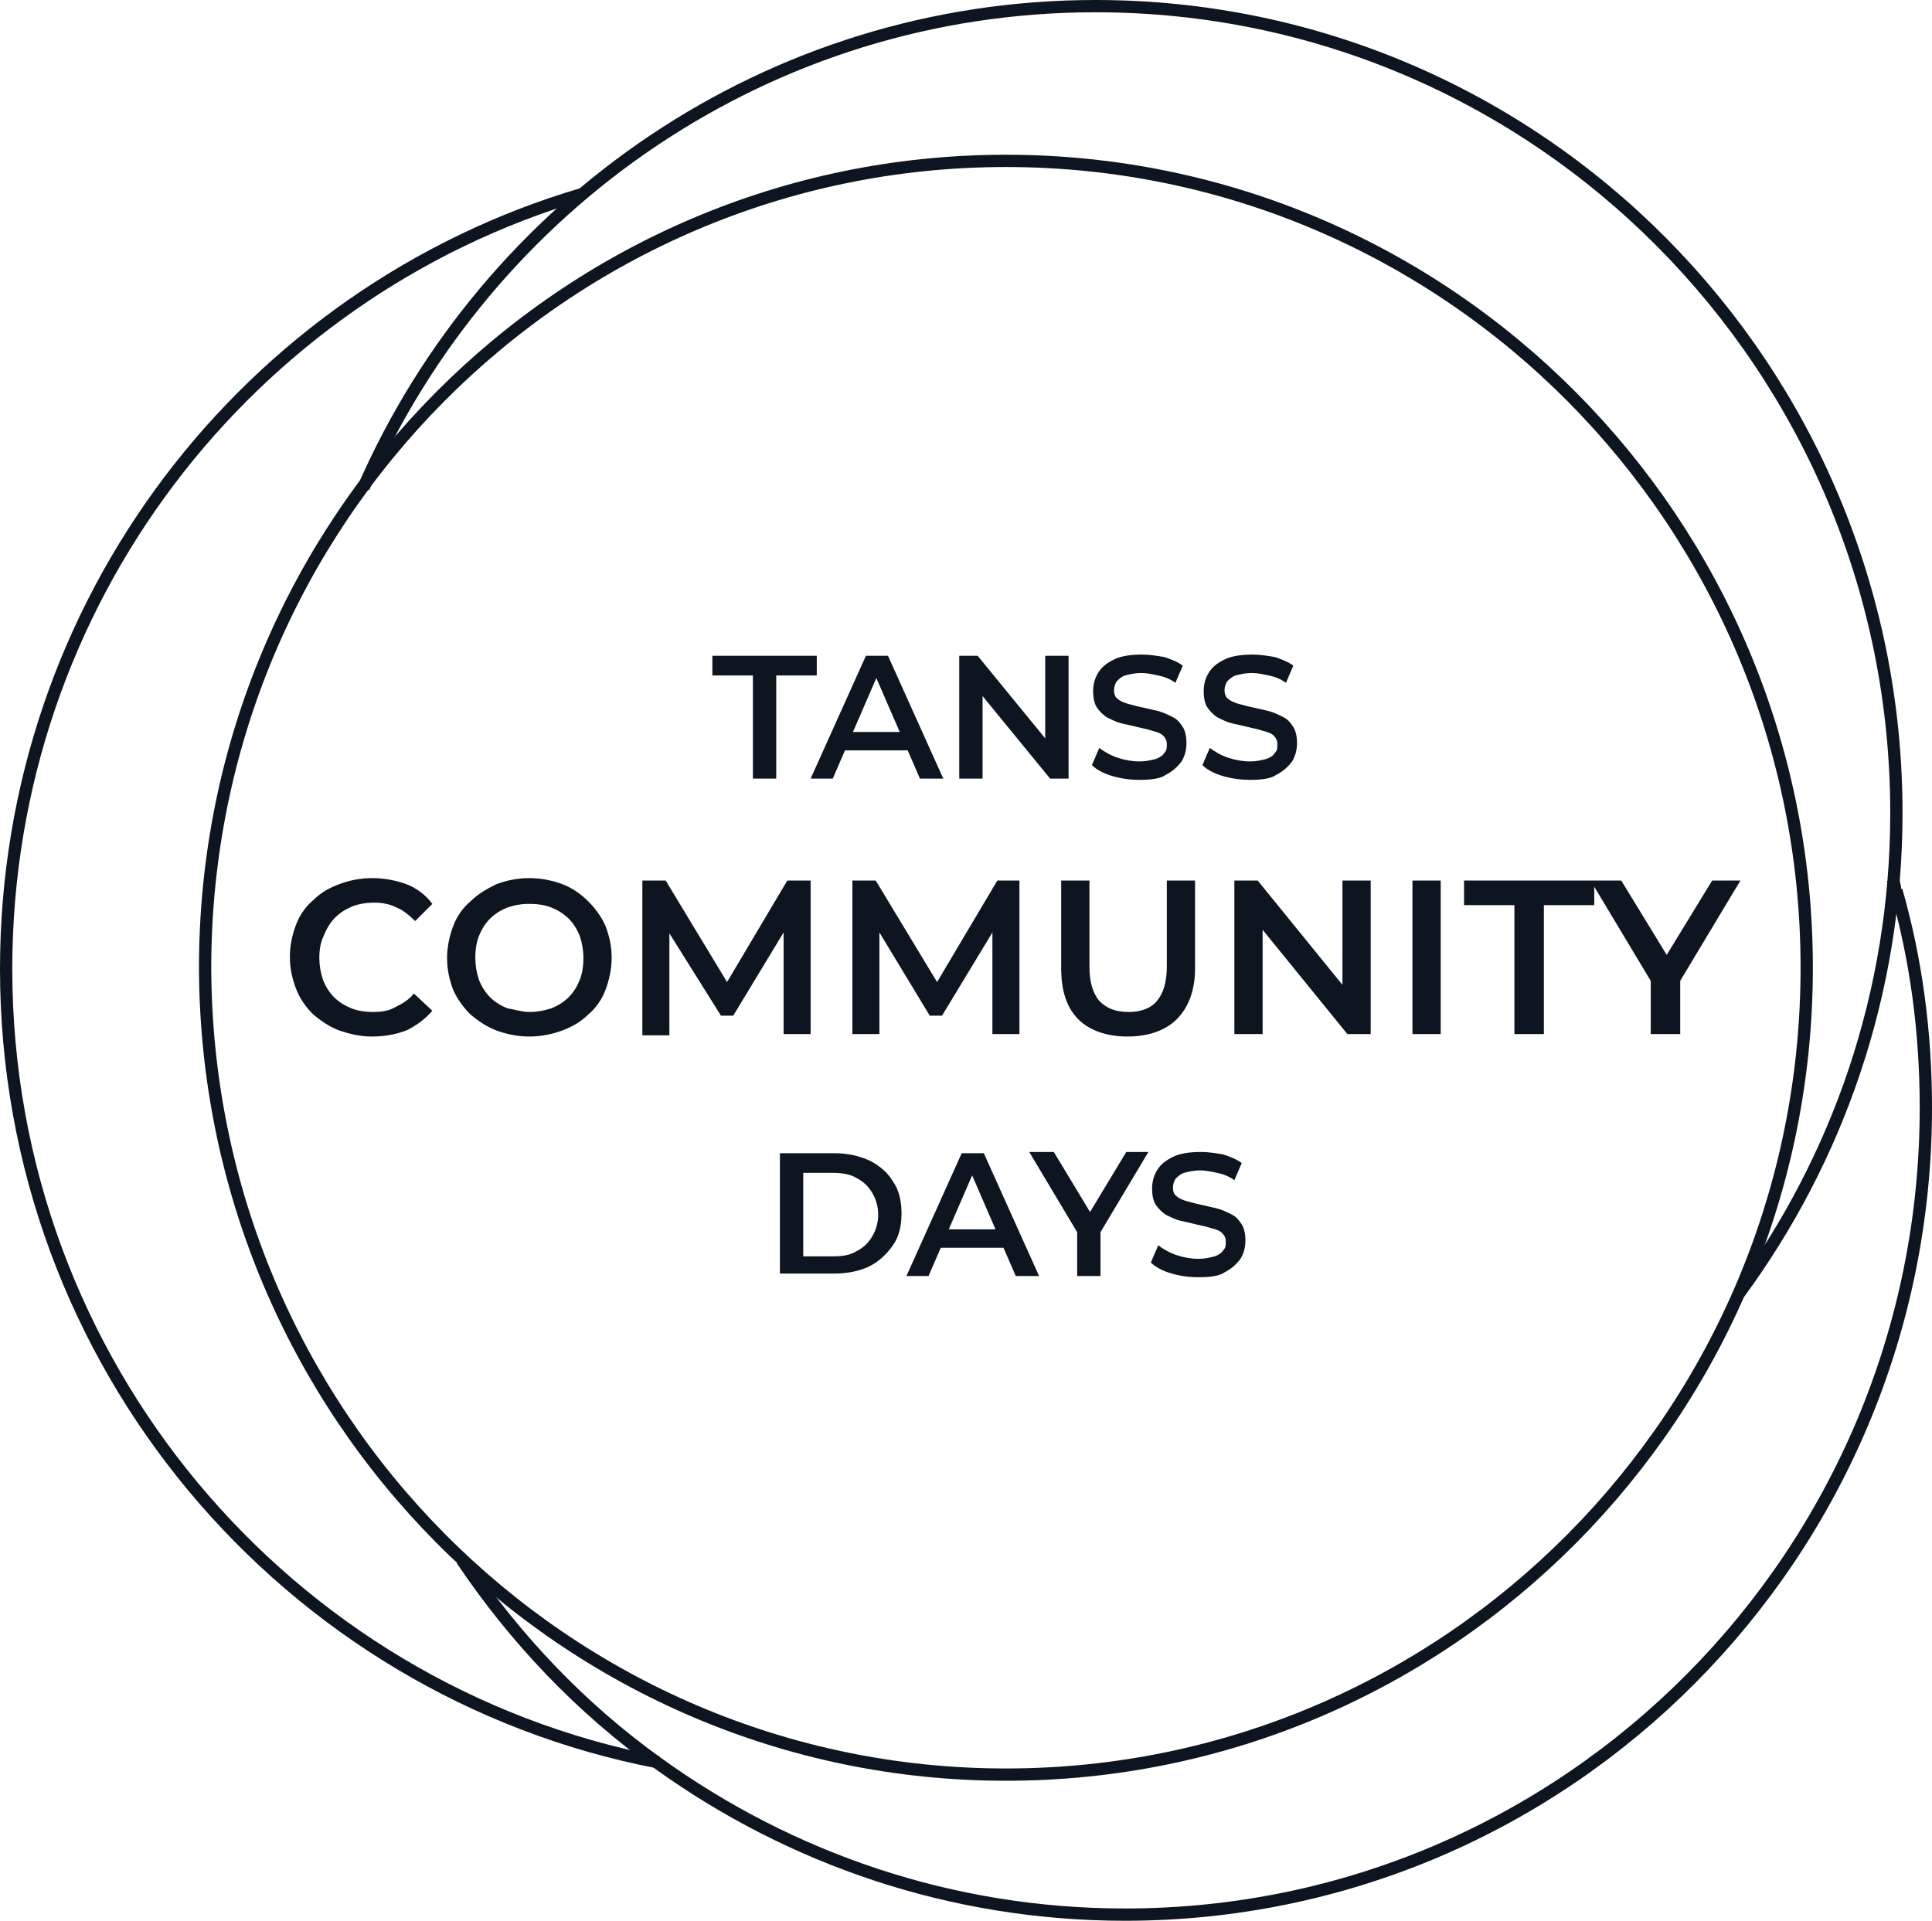 <svg version="1.1" id="Layer_1" xmlns="http://www.w3.org/2000/svg" x="0" y="0" viewBox="0 0 157.3 156.4" style="enable-background:new 0 0 157.3 156.4" xml:space="preserve"><style>.st0{fill:#0d1521}.st1{fill:none;stroke:#0d1521;stroke-miterlimit:10}</style><path class="st0" d="M154.1 71.6c.1.3.2.6.2.9l-.2-.9z"/><path class="st1" d="M154.1 71.6c.1.3.2.6.2.9m-100.7 71C23.4 137.7.5 111 .5 78.9.5 49 20.3 23.8 47.4 15.8"/><path class="st1" d="M53.6 143.6c-6.3-4.5-11.7-10.2-16-16.6m116.8-54.5c1.6 5.6 2.4 11.5 2.4 17.7 0 36.3-29.2 65.7-65.2 65.7-14.2 0-27.3-4.6-38-12.3"/><path class="st1" d="M29.6 39.7C39.7 16.6 62.6.5 89.2.5c36 0 65.2 29.4 65.2 65.7 0 14.7-4.8 28.2-12.8 39.1"/><path class="st1" d="M81.9 144.5c36 0 65.2-29.4 65.2-65.7 0-36.3-29.2-65.7-65.2-65.7S16.7 42.5 16.7 78.8c.1 36.3 29.3 65.7 65.2 65.7z"/><path class="st0" d="M61.3 63.4V55H58v-1.6h8.5V55h-3.3v8.4h-1.9zm4.7 0 4.5-10h1.8l4.5 10h-1.9l-3.9-9h.7l-3.9 9H66zm2.1-2.3.5-1.5H74l.5 1.5h-6.4zm10 2.3v-10h1.5l6.3 7.7h-.8v-7.7H87v10h-1.5l-6.3-7.7h.8v7.7h-1.9zm14.7.1c-.8 0-1.5-.1-2.2-.3-.7-.2-1.3-.5-1.7-.9l.6-1.4c.4.3.9.6 1.5.8.6.2 1.2.3 1.8.3.5 0 .9-.1 1.3-.2.3-.1.6-.3.7-.5.2-.2.2-.4.2-.7 0-.3-.1-.5-.3-.7-.2-.2-.5-.3-.9-.4-.3-.1-.7-.2-1.2-.3-.4-.1-.8-.2-1.3-.3-.4-.1-.8-.3-1.2-.5-.3-.2-.6-.5-.8-.8-.2-.3-.3-.8-.3-1.3s.1-1 .4-1.5c.3-.5.7-.8 1.3-1.1.6-.3 1.4-.4 2.3-.4.6 0 1.2.1 1.8.2.6.2 1.1.4 1.5.7l-.6 1.4c-.4-.3-.9-.5-1.4-.6-.5-.1-.9-.2-1.4-.2-.5 0-.9.1-1.3.2-.3.1-.5.3-.7.5-.1.2-.2.4-.2.7 0 .3.1.6.3.7.2.2.5.3.8.4.4.1.7.2 1.2.3.4.1.9.2 1.3.3.4.1.8.3 1.2.5.4.2.6.5.8.8.2.3.3.8.3 1.3s-.1 1-.4 1.5c-.3.4-.7.8-1.3 1.1-.4.3-1.2.4-2.1.4zm9 0c-.8 0-1.5-.1-2.2-.3-.7-.2-1.3-.5-1.7-.9l.6-1.4c.4.3.9.6 1.5.8.6.2 1.2.3 1.8.3.5 0 .9-.1 1.3-.2.3-.1.6-.3.7-.5.2-.2.2-.4.2-.7 0-.3-.1-.5-.3-.7-.2-.2-.5-.3-.9-.4-.3-.1-.7-.2-1.2-.3-.4-.1-.8-.2-1.3-.3-.4-.1-.8-.3-1.2-.5-.3-.2-.6-.5-.8-.8-.2-.3-.3-.8-.3-1.3s.1-1 .4-1.5c.3-.5.7-.8 1.3-1.1.6-.3 1.4-.4 2.3-.4.6 0 1.2.1 1.8.2.6.2 1.1.4 1.5.7l-.6 1.4c-.4-.3-.9-.5-1.4-.6-.5-.1-.9-.2-1.4-.2-.5 0-.9.1-1.3.2-.3.1-.5.3-.7.5-.1.2-.2.4-.2.7 0 .3.1.6.3.7.2.2.5.3.8.4.4.1.7.2 1.2.3.4.1.9.2 1.3.3.4.1.8.3 1.2.5.4.2.6.5.8.8.2.3.3.8.3 1.3s-.1 1-.4 1.5c-.3.4-.7.8-1.3 1.1-.4.3-1.2.4-2.1.4zM30.3 84.4c-1 0-1.8-.2-2.7-.5-.8-.3-1.5-.8-2.1-1.3-.6-.6-1.1-1.3-1.4-2.1-.3-.8-.5-1.6-.5-2.6 0-.9.2-1.8.5-2.6s.8-1.5 1.4-2c.6-.6 1.3-1 2.1-1.3.8-.3 1.7-.5 2.7-.5 1 0 2 .2 2.8.5.8.3 1.6.9 2.1 1.6L33.8 75c-.5-.5-1-.9-1.5-1.1-.6-.3-1.2-.4-1.8-.4-.7 0-1.3.1-1.8.3-.5.2-1 .5-1.4.9-.4.4-.7.9-.9 1.4-.3.6-.4 1.2-.4 1.9 0 .6.1 1.2.3 1.8.2.5.5 1 .9 1.4.4.4.9.7 1.4.9.5.2 1.1.3 1.8.3s1.3-.1 1.8-.4c.6-.3 1.1-.6 1.5-1.1l1.5 1.4c-.6.7-1.3 1.2-2.1 1.6-.8.3-1.7.5-2.8.5zm12.8 0c-1 0-1.9-.2-2.7-.5-.8-.3-1.5-.8-2.1-1.3-.6-.6-1.1-1.3-1.4-2-.3-.8-.5-1.6-.5-2.6 0-.9.2-1.8.5-2.6s.8-1.5 1.4-2c.6-.6 1.3-1 2.1-1.4.8-.3 1.7-.5 2.7-.5 1 0 1.9.2 2.7.5.8.3 1.5.8 2.1 1.4.6.6 1.1 1.3 1.4 2 .3.8.5 1.6.5 2.6 0 .9-.2 1.8-.5 2.6s-.8 1.5-1.4 2c-.6.6-1.3 1-2.1 1.3-.8.3-1.7.5-2.7.5zm0-2c.6 0 1.2-.1 1.8-.3.5-.2 1-.5 1.4-.9.4-.4.7-.9.9-1.4.2-.5.3-1.1.3-1.8 0-.6-.1-1.2-.3-1.8-.2-.5-.5-1-.9-1.4-.4-.4-.9-.7-1.4-.9-.5-.2-1.1-.3-1.8-.3s-1.2.1-1.8.3c-.5.2-1 .5-1.4.9-.4.4-.7.9-.9 1.4-.2.5-.3 1.1-.3 1.8 0 .6.1 1.2.3 1.8.2.5.5 1 .9 1.4.4.4.9.7 1.4.9.6.1 1.2.3 1.8.3zm9.2 1.8V71.7h1.9l5.5 9.1h-1l5.4-9.1H66v12.5h-2.2v-9.1h.5l-4.6 7.6h-1L54 75.2h.5v9.1h-2.2zm17.1 0V71.7h1.9l5.5 9.1h-1l5.4-9.1H83v12.5h-2.2v-9.1h.5l-4.6 7.6h-1l-4.6-7.6h.5v9.1h-2.2zm22.4.2c-1.7 0-3.1-.5-4-1.4-1-1-1.4-2.4-1.4-4.2v-7.1h2.3v7c0 1.3.3 2.2.8 2.8.6.6 1.3.9 2.4.9 1 0 1.8-.3 2.3-.9.5-.6.8-1.5.8-2.8v-7h2.3v7.1c0 1.8-.5 3.2-1.5 4.2-.9.9-2.3 1.4-4 1.4zm8.7-.2V71.7h1.9l7.8 9.6h-.9v-9.6h2.3v12.5h-1.9l-7.8-9.6h.9v9.6h-2.3zm14.5 0V71.7h2.3v12.5H115zm8.3 0V73.7h-4.1v-2h10.6v2h-4.1v10.5h-2.4zm11.1 0v-4.9l.5 1.4-5.4-9h2.5l4.4 7.2H135l4.4-7.2h2.3l-5.4 9 .5-1.4v4.9h-2.4zm-70.9 19.7v-10h4.4c1.1 0 2 .2 2.9.6.8.4 1.5 1 1.9 1.7.5.7.7 1.6.7 2.6s-.2 1.9-.7 2.6c-.5.7-1.1 1.3-1.9 1.7-.8.4-1.8.6-2.9.6h-4.4zm1.9-1.6h2.4c.8 0 1.4-.1 1.9-.4.6-.3 1-.7 1.3-1.2.3-.5.5-1.1.5-1.8s-.2-1.3-.5-1.8-.7-.9-1.3-1.2c-.5-.3-1.2-.4-1.9-.4h-2.4v6.8zm8.4 1.6 4.5-10h1.8l4.5 10h-1.9l-3.9-9h.7l-3.9 9h-1.8zm2-2.3.5-1.5h5.4l.5 1.5h-6.4zm11.9 2.3v-4l.4 1.1-4.3-7.2h2l3.5 5.8h-1.1l3.5-5.8h1.8l-4.3 7.2.4-1.1v4h-1.9zm9.9.1c-.8 0-1.5-.1-2.2-.3-.7-.2-1.3-.5-1.7-.9l.6-1.4c.4.3.9.6 1.5.8.6.2 1.2.3 1.8.3.5 0 .9-.1 1.3-.2.3-.1.6-.3.7-.5.2-.2.2-.4.2-.7 0-.3-.1-.5-.3-.7-.2-.2-.5-.3-.9-.4-.3-.1-.7-.2-1.2-.3-.4-.1-.8-.2-1.3-.3-.4-.1-.8-.3-1.2-.5-.3-.2-.6-.5-.8-.8-.2-.3-.3-.8-.3-1.3s.1-1 .4-1.5c.3-.5.7-.8 1.3-1.1.6-.3 1.4-.4 2.3-.4.6 0 1.2.1 1.8.2.6.2 1.1.4 1.5.7l-.6 1.4c-.4-.3-.9-.5-1.4-.6-.5-.1-.9-.2-1.4-.2-.5 0-.9.1-1.3.2-.3.1-.5.3-.7.5-.1.2-.2.4-.2.7 0 .3.1.6.3.7.2.2.5.3.8.4.4.1.7.2 1.2.3.4.1.9.2 1.3.3.4.1.8.3 1.2.5.4.2.6.5.8.8.2.3.3.8.3 1.3s-.1 1-.4 1.5c-.3.4-.7.8-1.3 1.1-.4.3-1.2.4-2.1.4z"/></svg>